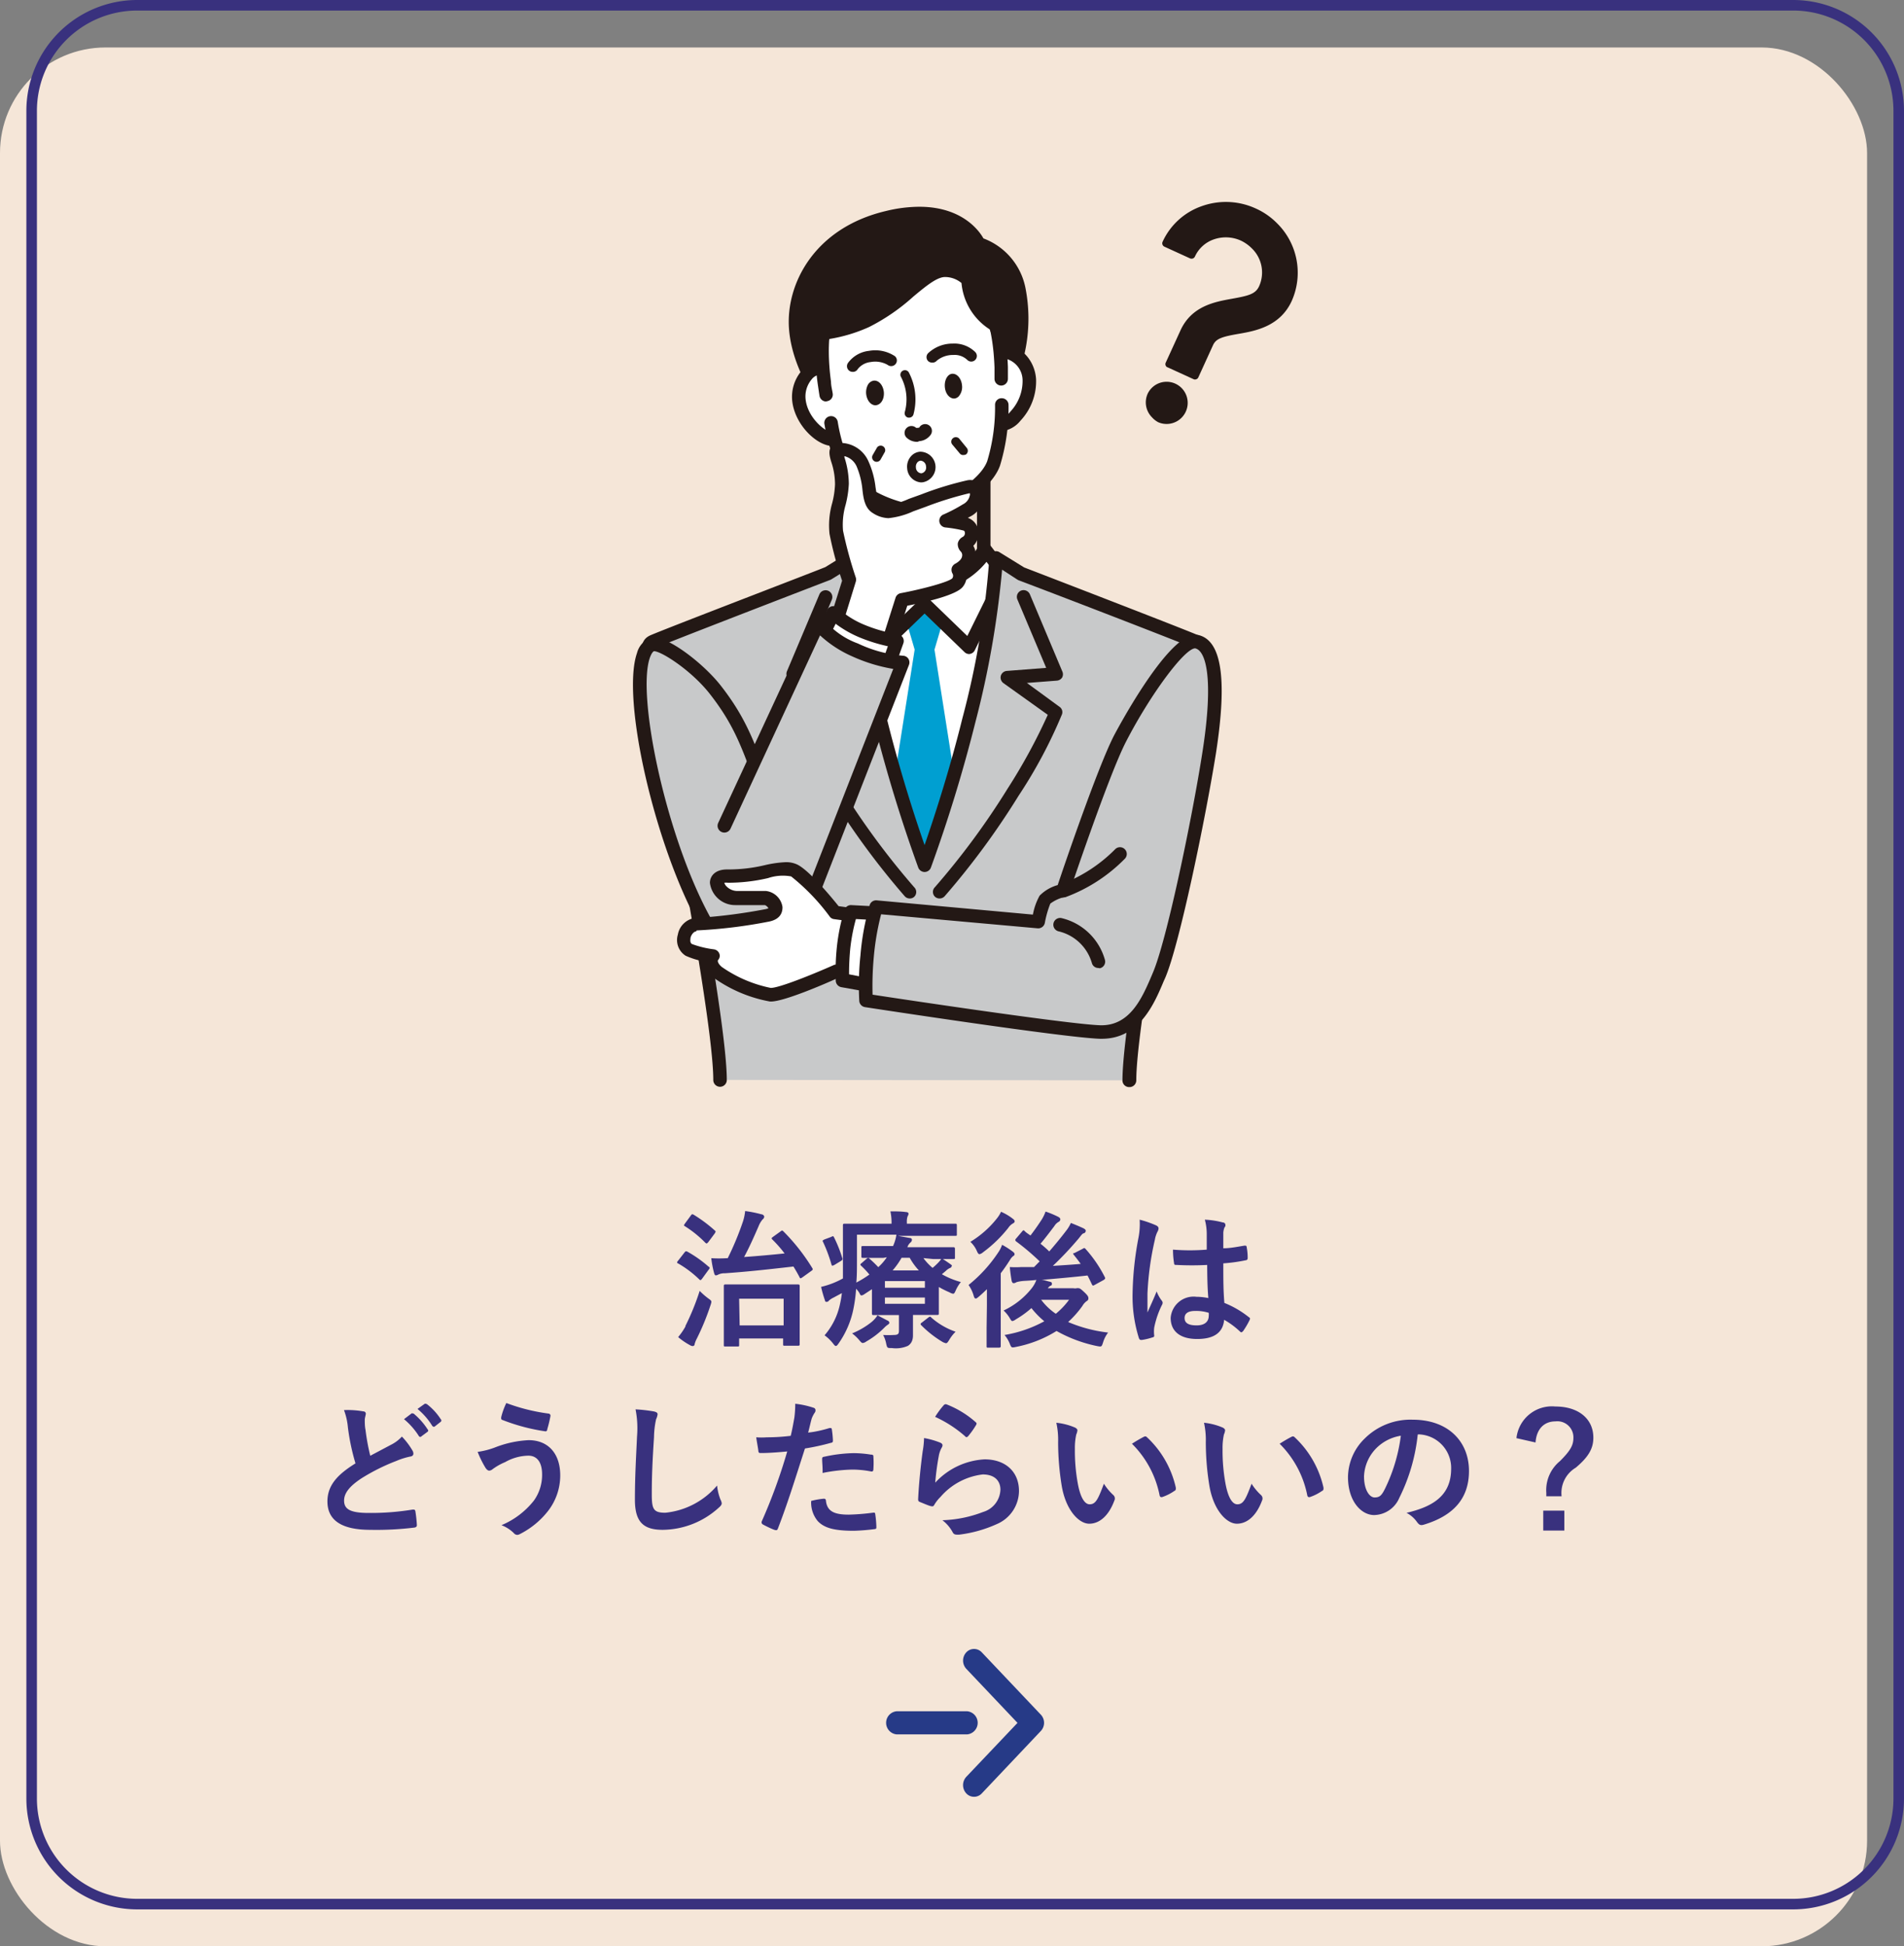 <svg xmlns="http://www.w3.org/2000/svg" viewBox="0 0 180.5 184.5"><rect x="0" y="0" width="180.5" height="184.5" fill="#808080" stroke="none"/><defs><style>.cls-1{fill:#f5e6d8;}.cls-2{fill:#39317e;}.cls-3{fill:#263a87;fill-rule:evenodd;}.cls-4{fill:#fff;}.cls-5{fill:#009fd1;}.cls-6{fill:#231815;}.cls-7{fill:#c8c9ca;}</style></defs><g id="レイヤー_2" data-name="レイヤー 2"><g id="レイヤー_1-2" data-name="レイヤー 1"><rect class="cls-1" y="4.5" width="177" height="180" rx="10"/><path class="cls-2" d="M170,181H13A10.51,10.51,0,0,1,2.5,170.5V10.5A10.51,10.51,0,0,1,13,0H170a10.51,10.51,0,0,1,10.5,10.5v160A10.51,10.51,0,0,1,170,181ZM13,1a9.51,9.51,0,0,0-9.5,9.5v160A9.51,9.51,0,0,0,13,180H170a9.51,9.51,0,0,0,9.5-9.5V10.5A9.51,9.51,0,0,0,170,1Z"/><path class="cls-2" d="M64.89,118.73c.11-.14.16-.14.29-.07a11.41,11.41,0,0,1,2,1.42c.06,0,.09.08.09.11s0,.08-.09.17l-.61.84c-.13.17-.17.19-.28.08a10.09,10.09,0,0,0-2-1.51c-.06,0-.1-.07-.1-.11a.38.38,0,0,1,.1-.16Zm.07,7a23.25,23.25,0,0,0,1.37-3.36,6.81,6.81,0,0,0,.81.71c.21.15.3.21.3.34a1.88,1.88,0,0,1-.09.33,23.33,23.33,0,0,1-1.29,3.14,2.38,2.38,0,0,0-.21.53c0,.11-.08.18-.18.18a.48.48,0,0,1-.25-.08,6.31,6.31,0,0,1-1.13-.77A6.39,6.39,0,0,0,65,125.71Zm.52-10.49c.11-.16.15-.16.28-.09a13.6,13.6,0,0,1,2,1.49c.11.09.1.11,0,.28l-.61.82c-.14.16-.16.17-.28.07a10.53,10.53,0,0,0-1.94-1.57c-.13-.08-.1-.09,0-.25ZM74,116.73c.14-.11.15-.11.27,0A18.86,18.86,0,0,1,77,120.2c.07.13.08.16-.09.28l-.82.59c-.09.06-.14.1-.19.1s-.06,0-.11-.11c-.18-.35-.38-.69-.57-1-2.21.25-4.2.48-6.51.64a1.34,1.34,0,0,0-.61.12.52.52,0,0,1-.24.08c-.08,0-.12-.08-.16-.21a9.49,9.49,0,0,1-.27-1.42,11.93,11.93,0,0,0,1.47,0h.09a28.1,28.1,0,0,0,1.44-3.47,4.71,4.71,0,0,0,.21-1,11.62,11.62,0,0,1,1.54.31c.14,0,.27.13.27.23a.37.37,0,0,1-.16.26,2.31,2.31,0,0,0-.38.65c-.47,1.08-.88,2-1.37,2.91,1.36-.1,2.62-.21,3.84-.34a12.11,12.11,0,0,0-1.17-1.33c-.09-.11-.09-.12.08-.25Zm-5.23,10.91c-.14,0-.15,0-.15-.15s0-.47,0-2.55v-1.26c0-1.28,0-1.68,0-1.77s0-.15.15-.15.55,0,1.83,0h3.26c1.27,0,1.71,0,1.79,0s.16,0,.16.15,0,.49,0,1.54v1.43c0,2.06,0,2.45,0,2.54s0,.15-.16.15H74.41c-.15,0-.17,0-.17-.15v-.54H70.07v.61c0,.14,0,.15-.15.15Zm1.35-2h4.17v-2.53H70.07Z"/><path class="cls-2" d="M87.54,119.26a5.09,5.09,0,0,0,.87.93,6.65,6.65,0,0,0,.53-.49,2.35,2.35,0,0,0,.33-.42c.23.14.58.38.82.55s.13.13.13.19a.2.2,0,0,1-.14.17,1.32,1.32,0,0,0-.42.29l-.37.31a7.6,7.6,0,0,0,1.8.74,3.51,3.51,0,0,0-.47.76c-.11.25-.16.35-.26.35a.86.86,0,0,1-.34-.13A8.75,8.75,0,0,1,89,122v1.36c0,.71,0,1,0,1.13s0,.16-.17.16-.67,0-1.84,0h-.44v.6c0,.52,0,.88,0,1.33s-.14.78-.48,1a2.84,2.84,0,0,1-1.52.21c-.44,0-.44,0-.54-.42a2.75,2.75,0,0,0-.29-.82,9.37,9.37,0,0,0,1,0c.42,0,.5-.11.5-.41v-1.48h-.57c-1.15,0-1.75,0-1.84,0s-.15,0-.15-.16,0-.49,0-1.29v-1l-.73.48a.63.63,0,0,1-.24.11c-.07,0-.11,0-.2-.19s-.24-.33-.33-.45a14.28,14.28,0,0,1-.26,1.94,8.63,8.63,0,0,1-1.4,3.25c-.11.16-.18.24-.26.24s-.14-.07-.27-.24a4.08,4.08,0,0,0-.8-.77,6.58,6.58,0,0,0,1.47-3,9.45,9.45,0,0,0,.17-1l-.8.43a1.83,1.83,0,0,0-.43.28.25.25,0,0,1-.21.12c-.08,0-.14,0-.17-.16a11.55,11.55,0,0,1-.36-1.26,8,8,0,0,0,2.07-.8c0-.54,0-1.15,0-1.85,0-2.14,0-3.09,0-3.18s0-.16.15-.16.58,0,1.94,0h2.52v-.09a5.12,5.12,0,0,0-.11-1.08c.53,0,1,0,1.5.07.13,0,.22.07.22.15a.51.51,0,0,1-.09.25,1.56,1.56,0,0,0-.07.55v.15h2.69c1.36,0,1.83,0,1.91,0s.14,0,.14.16V117c0,.14,0,.15-.14.15s-.55,0-1.91,0H85.11l1.12.2c.14,0,.22.08.22.17a.34.34,0,0,1-.12.25,1,1,0,0,0-.31.46h2.42c1.37,0,1.85,0,1.93,0s.16,0,.16.16v.82c0,.13,0,.14-.16.14s-.56,0-1.93,0Zm-8.76-2c.18-.1.22-.09.27,0a12.53,12.53,0,0,1,.8,2c.05.14,0,.18-.14.28l-.61.37a.56.56,0,0,1-.19.07s-.07,0-.09-.12a14,14,0,0,0-.79-2.12c-.07-.13-.07-.14.11-.24Zm5.36,7.91c.11.07.17.14.17.22s-.07.14-.18.21a2.07,2.07,0,0,0-.31.27,8,8,0,0,1-1.7,1.3.68.68,0,0,1-.33.14c-.1,0-.17-.08-.34-.28a3.9,3.9,0,0,0-.67-.63,7.48,7.48,0,0,0,1.86-1.09,2.71,2.71,0,0,0,.55-.63C83.52,124.87,83.9,125.05,84.14,125.19Zm-.39-5.93c-1.38,0-1.85,0-1.94,0s-.15,0-.15-.14v-.82c0-.14,0-.16.15-.16s.56,0,1.94,0h.91a3.92,3.92,0,0,0,.32-1.08H81.24v2.4c0,.8,0,1.51-.06,2.14a9.89,9.89,0,0,0,1.24-.76,8.61,8.61,0,0,0-.79-.84c-.11-.11-.07-.15.06-.25l.47-.41a.33.33,0,0,1,.14-.07.16.16,0,0,1,.13.07,10.39,10.39,0,0,1,.83.8,4.75,4.75,0,0,0,.81-.94Zm.14,2.2v.63h3.79v-.63ZM87.68,123H83.89v.59h3.79Zm-.57-2.57a6,6,0,0,1-.87-1.2h-.77a7.23,7.23,0,0,1-.85,1.2ZM88,124.9c.15-.1.18-.13.29,0a6.84,6.84,0,0,0,2.3,1.34,3.81,3.81,0,0,0-.6.77c-.14.23-.21.32-.31.32a1.07,1.07,0,0,1-.34-.13,10.13,10.13,0,0,1-2-1.57c-.1-.1-.09-.17.07-.27Z"/><path class="cls-2" d="M93.56,123.76c0-.43,0-1,0-1.55-.26.25-.51.49-.76.7s-.25.18-.32.18-.13-.09-.18-.28a3.4,3.4,0,0,0-.48-1,13.58,13.58,0,0,0,2.83-3.11A3,3,0,0,0,95,118a8,8,0,0,1,1,.64c.13.1.18.16.18.25a.17.17,0,0,1-.1.16,1.09,1.09,0,0,0-.3.33c-.28.45-.59.9-.91,1.32v5.17c0,1.12,0,1.65,0,1.72s0,.16-.15.16H93.67c-.13,0-.14,0-.14-.16s0-.6,0-1.72ZM96,115.52c.12.09.19.16.19.26s-.08.15-.22.23a1.32,1.32,0,0,0-.38.38,12.49,12.49,0,0,1-2.41,2.33.7.7,0,0,1-.32.17c-.1,0-.17-.1-.27-.34a2.58,2.58,0,0,0-.6-.83,9.39,9.39,0,0,0,2.51-2.21,3,3,0,0,0,.4-.64A5.06,5.06,0,0,1,96,115.52Zm6.64,2.86c.15-.1.18-.08.26,0a12.26,12.26,0,0,1,1.84,2.69c.07.14,0,.18-.1.26l-.84.46c-.17.1-.2.1-.27,0-.14-.3-.28-.59-.43-.88-1.4.16-3,.3-4.39.42.3,0,.54.11.77.16s.24.1.24.2,0,.15-.17.21a.89.89,0,0,0-.22.22h2.44a.71.71,0,0,0,.29,0,.46.46,0,0,1,.2,0c.11,0,.21.07.56.4s.36.44.36.56a.27.27,0,0,1-.15.25,1.44,1.44,0,0,0-.42.47,9.45,9.45,0,0,1-1.35,1.52,13.58,13.58,0,0,0,3.79,1,2.87,2.87,0,0,0-.48.94c-.14.42-.14.42-.57.34a13.24,13.24,0,0,1-3.84-1.43,11.34,11.34,0,0,1-3.84,1.51c-.42.09-.44.09-.6-.32a3,3,0,0,0-.49-.81A11.92,11.92,0,0,0,99,125.25,8.15,8.15,0,0,1,97.78,124a9.13,9.13,0,0,1-1.48,1.07.82.82,0,0,1-.32.16c-.1,0-.15-.1-.28-.32a3.08,3.08,0,0,0-.56-.68,7.39,7.39,0,0,0,2.66-2.1,2.91,2.91,0,0,0,.45-.8c-.4.05-.78.07-1.12.09a3.5,3.5,0,0,0-.76.12.61.61,0,0,1-.26.1c-.13,0-.18-.11-.21-.25-.07-.41-.13-.84-.17-1.28a8.32,8.32,0,0,0,1.11,0l1.19,0,.53-.54a22.59,22.59,0,0,0-2.23-1.89.19.19,0,0,1-.08-.13s0-.08.1-.17l.56-.66c.11-.13.14-.12.25,0s.35.27.53.4c.32-.42.67-.9,1.07-1.52a4,4,0,0,0,.36-.75,9.13,9.13,0,0,1,1.22.51c.12.07.18.14.18.24a.29.29,0,0,1-.17.23,1.11,1.11,0,0,0-.4.4c-.44.58-.86,1.14-1.31,1.67a10.05,10.05,0,0,1,.83.73c.57-.66,1.09-1.29,1.57-1.92a3.54,3.54,0,0,0,.48-.78c.46.18.88.36,1.2.51.15.09.21.14.21.24a.26.26,0,0,1-.18.23c-.13,0-.24.18-.49.49A31.79,31.79,0,0,1,99.81,120c.89-.06,1.78-.11,2.64-.19-.19-.27-.4-.54-.61-.8s-.07-.17.08-.26Zm-3.94,4.83a5.86,5.86,0,0,0,1.39,1.33,7.24,7.24,0,0,0,1.26-1.33Z"/><path class="cls-2" d="M109.62,116.17c.15.08.21.17.21.28a.66.66,0,0,1-.1.31,2.71,2.71,0,0,0-.25.77,27.88,27.88,0,0,0-.7,5.1c0,.56,0,1.2,0,1.79.28-.64.57-1.25.87-2a3.39,3.39,0,0,0,.49.88.34.34,0,0,1,.08.2.49.49,0,0,1-.08.23,8.56,8.56,0,0,0-.72,2.12,3.1,3.1,0,0,0,0,.75c0,.09,0,.14-.17.18a5.86,5.86,0,0,1-1,.24c-.15,0-.21,0-.28-.17a13.13,13.13,0,0,1-.6-4.27,30.46,30.46,0,0,1,.57-5.31,6.85,6.85,0,0,0,.1-1.65A9.94,9.94,0,0,1,109.62,116.17Zm4.82,3.74a27.84,27.84,0,0,1-2.89,0c-.18,0-.24,0-.25-.18a8,8,0,0,1-.1-1.27,20.1,20.1,0,0,0,3.2,0c0-.5,0-1,0-1.47a5.31,5.31,0,0,0-.18-1.37,7.81,7.81,0,0,1,1.69.26c.16,0,.26.11.26.24s0,.11-.09.24a1.61,1.61,0,0,0-.11.49c0,.48,0,.84,0,1.48.66,0,1.39-.15,2-.25.17,0,.2,0,.22.17a5.21,5.21,0,0,1,.09,1c0,.13-.06.2-.15.21a15.85,15.85,0,0,1-2.16.3c0,1.57,0,2.55.1,3.75a9.2,9.2,0,0,1,2.32,1.35c.13.08.14.12.07.28a7.86,7.86,0,0,1-.64,1.08c-.05,0-.09.08-.13.08a.24.24,0,0,1-.13-.07,7.69,7.69,0,0,0-1.51-1.12c-.11,1.18-.91,1.82-2.56,1.82s-2.51-.76-2.51-2a2.18,2.18,0,0,1,2.45-2,5.74,5.74,0,0,1,1.12.12C114.46,122,114.45,121,114.44,119.91Zm-1.14,4.36c-.66,0-1,.23-1,.67s.31.7,1.14.7,1.15-.41,1.15-.91a1.37,1.37,0,0,0,0-.28A3.92,3.92,0,0,0,113.3,124.27Z"/><path class="cls-2" d="M34.43,133.79c.16,0,.25.11.25.22s-.1.4-.1.59,0,.62.07.94A21,21,0,0,0,35.1,138l2-1.06a3.5,3.5,0,0,0,1-.76,6.94,6.94,0,0,1,1,1.32.58.58,0,0,1,.09.29c0,.14-.08.25-.28.28a6.86,6.86,0,0,0-1.34.42,19,19,0,0,0-3.29,1.64c-1.22.8-1.66,1.46-1.66,2.12,0,.81.58,1.17,2.33,1.17a24.39,24.39,0,0,0,4.17-.32c.16,0,.23,0,.26.17a12.94,12.94,0,0,1,.14,1.3c0,.15-.09.22-.26.24a29.53,29.53,0,0,1-4.17.21c-2.65,0-4.05-.87-4.05-2.69,0-1.56,1-2.58,2.66-3.61a20.84,20.84,0,0,1-.72-3.42,6.18,6.18,0,0,0-.37-1.63A8.54,8.54,0,0,1,34.43,133.79ZM39,134c.07-.06.12,0,.21,0a6.44,6.44,0,0,1,1.33,1.5.14.14,0,0,1,0,.22l-.58.43a.15.15,0,0,1-.24,0,6.78,6.78,0,0,0-1.42-1.62Zm1.24-.91c.09-.06.13,0,.21,0a5.62,5.62,0,0,1,1.33,1.44.16.16,0,0,1,0,.25l-.56.44c-.11.08-.18,0-.24-.05a6.44,6.44,0,0,0-1.4-1.61Z"/><path class="cls-2" d="M46.9,137.22a10.11,10.11,0,0,1,3.21-.7c1.87,0,3,1.28,3,3.34a5.49,5.49,0,0,1-1.13,3.34,7.91,7.91,0,0,1-2.71,2.23.59.59,0,0,1-.23.07.45.45,0,0,1-.34-.18,3.4,3.4,0,0,0-1.16-.74,7.7,7.7,0,0,0,3.08-2.34,4.17,4.17,0,0,0,.77-2.48c0-1.16-.49-1.77-1.3-1.77a4.6,4.6,0,0,0-2.2.61,5.65,5.65,0,0,0-1.19.67.57.57,0,0,1-.31.14c-.18,0-.31-.18-.39-.31a9.61,9.61,0,0,1-.72-1.47A7.43,7.43,0,0,0,46.9,137.22ZM52,134a.2.2,0,0,1,.18.25,11.82,11.82,0,0,1-.3,1.24c0,.14-.09.21-.2.19a18.29,18.29,0,0,1-4.06-1.08c-.07,0-.14-.1-.1-.28A6.5,6.5,0,0,1,48,133,18,18,0,0,0,52,134Z"/><path class="cls-2" d="M62,133.8c.24.06.34.13.34.27a1.53,1.53,0,0,1-.14.46,8.29,8.29,0,0,0-.2,1.71c-.14,2.16-.21,3.59-.21,5.42,0,1.42.17,1.74,1.29,1.74a7.39,7.39,0,0,0,4.9-2.58,5,5,0,0,0,.32,1.33,1.06,1.06,0,0,1,.12.34c0,.13-.06.24-.28.43a8,8,0,0,1-5.31,2.1c-1.8,0-2.64-.71-2.64-2.85,0-2.36.13-4.37.2-6a9.28,9.28,0,0,0-.14-2.57A14.93,14.93,0,0,1,62,133.8Z"/><path class="cls-2" d="M78.64,135.37c.15,0,.21,0,.22.14a9.08,9.08,0,0,1,.1,1c0,.18,0,.23-.21.27a21.75,21.75,0,0,1-2.44.53c-1,3.11-1.66,5.25-2.56,7.58-.07.19-.15.18-.31.14s-.82-.35-1.12-.52a.23.23,0,0,1-.11-.28,52.16,52.16,0,0,0,2.42-6.64c-.81.08-1.79.15-2.45.15-.21,0-.27,0-.29-.22s-.13-.77-.2-1.27a6.84,6.84,0,0,0,1,0,18.64,18.64,0,0,0,2.27-.14c.14-.56.25-1.18.35-1.75a10.76,10.76,0,0,0,.08-1.29,8.3,8.3,0,0,1,1.77.39.23.23,0,0,1,.15.22.35.35,0,0,1-.07.23,2.7,2.7,0,0,0-.29.56c-.14.5-.24,1-.34,1.33C77.2,135.75,78,135.57,78.64,135.37Zm-.55,6.7c.14,0,.2.05.21.2.11,1,.8,1.31,2.15,1.31a21.09,21.09,0,0,0,2.35-.19c.11,0,.15,0,.17.12a9.88,9.88,0,0,1,.11,1.22c0,.17,0,.21-.23.23a19,19,0,0,1-1.9.15c-1.83,0-2.79-.25-3.42-.91a2.74,2.74,0,0,1-.63-1.92A7.5,7.5,0,0,1,78.09,142.07Zm-.15-3.71c0-.2,0-.24.25-.28a14,14,0,0,1,2.73-.33,10.66,10.66,0,0,1,1.64.14c.2,0,.24.05.24.21a8.49,8.49,0,0,1,0,1.13c0,.23-.07.29-.26.25a9.25,9.25,0,0,0-1.74-.17,15.83,15.83,0,0,0-2.82.32C78,139.14,77.94,138.64,77.94,138.36Z"/><path class="cls-2" d="M89.12,136.75c.16.07.23.15.23.26a.44.44,0,0,1-.07.21A2.46,2.46,0,0,0,89,138a24.92,24.92,0,0,0-.34,2.55,6.84,6.84,0,0,1,4.68-2.21c2,0,3.26,1.19,3.26,3a3.44,3.44,0,0,1-2.11,3.14,12.2,12.2,0,0,1-3.59,1c-.31,0-.43,0-.56-.18a3.55,3.55,0,0,0-1-1.19,11.68,11.68,0,0,0,3.85-.78,2.29,2.29,0,0,0,1.65-2.12c0-.76-.47-1.44-1.68-1.44a6.25,6.25,0,0,0-4,2.13,3.57,3.57,0,0,0-.6.77c-.09.14-.14.14-.33.1s-.65-.24-1-.38c-.14-.06-.19-.09-.19-.28.08-1.63.26-3.28.43-4.53a8.13,8.13,0,0,0,.13-1.26A7.72,7.72,0,0,1,89.12,136.75Zm.35-3.55a.24.24,0,0,1,.27-.07,9.17,9.17,0,0,1,2.74,1.67c.07.06.1.1.1.15a.38.38,0,0,1-.07.17,8.1,8.1,0,0,1-.71,1c-.06.07-.11.11-.16.11s-.09,0-.16-.09a11.59,11.59,0,0,0-2.83-1.83A8.15,8.15,0,0,1,89.47,133.2Z"/><path class="cls-2" d="M101.92,135.33c.12.06.22.16.22.25a1.21,1.21,0,0,1-.11.4,5.91,5.91,0,0,0-.13,1.37,17.16,17.16,0,0,0,.26,3.19c.19,1.11.56,2.06,1.14,2.06s.8-.49,1.35-1.95a5.27,5.27,0,0,0,.9,1.08.44.44,0,0,1,.09.52c-.53,1.43-1.4,2.19-2.38,2.19s-2.24-1.29-2.62-3.66a25.89,25.89,0,0,1-.33-4.08,7.45,7.45,0,0,0-.17-1.83A6,6,0,0,1,101.92,135.33Zm6.5.88a.53.53,0,0,1,.15-.05.24.24,0,0,1,.16.08,9.3,9.3,0,0,1,2.74,4.79c0,.18,0,.24-.15.31a4.57,4.57,0,0,1-1.1.56c-.16.06-.26,0-.29-.15a9.44,9.44,0,0,0-2.62-4.89C107.84,136.52,108.19,136.33,108.42,136.21Z"/><path class="cls-2" d="M115.92,135.33c.12.06.22.16.22.25a1.21,1.21,0,0,1-.11.4,5.91,5.91,0,0,0-.13,1.37,17.16,17.16,0,0,0,.26,3.19c.19,1.11.56,2.06,1.14,2.06s.8-.49,1.35-1.95a5.27,5.27,0,0,0,.9,1.08.44.44,0,0,1,.09.52c-.53,1.43-1.4,2.19-2.38,2.19s-2.24-1.29-2.62-3.66a25.89,25.89,0,0,1-.33-4.08,7.45,7.45,0,0,0-.17-1.83A6,6,0,0,1,115.92,135.33Zm6.5.88a.53.53,0,0,1,.15-.05.24.24,0,0,1,.16.08,9.3,9.3,0,0,1,2.74,4.79c0,.18,0,.24-.15.31a4.57,4.57,0,0,1-1.1.56c-.16.06-.26,0-.29-.15a9.44,9.44,0,0,0-2.62-4.89C121.84,136.52,122.19,136.33,122.42,136.21Z"/><path class="cls-2" d="M134.4,136a17.46,17.46,0,0,1-1.75,6,2.65,2.65,0,0,1-2.38,1.62c-1.23,0-2.48-1.32-2.48-3.6a5.16,5.16,0,0,1,1.58-3.65,6.15,6.15,0,0,1,4.55-1.79c3.37,0,5.34,2.07,5.34,4.86,0,2.61-1.47,4.25-4.31,5.1-.3.08-.42,0-.61-.25a2.81,2.81,0,0,0-1-.88c2.37-.56,4.23-1.54,4.23-4.19a3.18,3.18,0,0,0-3.13-3.25Zm-4,1.36a4,4,0,0,0-1.09,2.59c0,1.29.52,2,1,2s.67-.18,1-.85a16.06,16.06,0,0,0,1.49-5A4.21,4.21,0,0,0,130.38,137.38Z"/><path class="cls-2" d="M143.76,136.33a3.38,3.38,0,0,1,3.69-3c2.18,0,3.6,1.16,3.6,2.95,0,1-.42,1.8-1.67,2.85a2.79,2.79,0,0,0-1.34,2.71h-1.45v-.33a3.55,3.55,0,0,1,1.29-3c1-1,1.28-1.5,1.28-2.22a1.52,1.52,0,0,0-1.7-1.55c-1.1,0-1.8.74-1.89,2Zm4.54,6.87v1.89h-2V143.2Z"/><path id="arrow.svg" class="cls-3" d="M98.67,164.09,93.08,170a1,1,0,0,1-1.42.06L91.6,170a1.16,1.16,0,0,1,0-1.56l4.86-5.12-4.86-5.13a1.15,1.15,0,0,1,0-1.55,1,1,0,0,1,1.42-.06l.06.06,5.59,5.9A1.13,1.13,0,0,1,98.67,164.09ZM85,163.32h6.69m0,1.09H85a1.1,1.1,0,0,1,0-2.19h6.69a1.1,1.1,0,0,1,0,2.19Z"/><path class="cls-4" d="M94.43,52.92a80.37,80.37,0,0,1-2.58,15.36A137.92,137.92,0,0,1,87.65,82a137.92,137.92,0,0,1-4.2-13.76,79.7,79.7,0,0,1-2.57-15.36"/><polygon class="cls-5" points="90.1 56.47 88.59 61.58 92.98 89.45 87.65 96.33 82.32 89.45 86.71 61.58 85.21 56.47 90.1 56.47"/><path class="cls-4" d="M87.62,55.47h0a7.45,7.45,0,0,0,5.89-3.33l1.76,2.32-3.38,6.85-4.24-4.09-4.23,4.09L80,54.46l1.76-2.32a7.46,7.46,0,0,0,5.9,3.33h-.07Z"/><path class="cls-6" d="M91.89,62a.63.63,0,0,1-.45-.18l-3.79-3.66-3.79,3.66a.62.62,0,0,1-.55.17.65.65,0,0,1-.47-.35l-3.38-6.85a.63.63,0,0,1,.06-.67l1.76-2.31a.63.63,0,0,1,1,.05,6.2,6.2,0,0,0,10.64,0,.61.61,0,0,1,.51-.3.64.64,0,0,1,.54.25l1.76,2.31a.65.65,0,0,1,.07.67l-3.39,6.85a.63.63,0,0,1-.46.35Zm-4.24-5.37a.66.66,0,0,1,.45.18l3.6,3.48,2.82-5.71-1-1.32a7.86,7.86,0,0,1-5.81,2.9h-.12a7.84,7.84,0,0,1-5.8-2.9l-1,1.32,2.82,5.71,3.61-3.48A.62.62,0,0,1,87.65,56.58Z"/><path class="cls-7" d="M107.05,102.41c0-6.22,5.22-32.41,6-37.28.34-2.07,1.32-3.82.38-4.27s-16.65-6.49-16.65-6.49l-2.35-1.45a80.37,80.37,0,0,1-2.58,15.36A137.92,137.92,0,0,1,87.65,82a137.92,137.92,0,0,1-4.2-13.76,79.7,79.7,0,0,1-2.57-15.36l-2.35,1.45s-15.72,6.05-16.66,6.49,0,2.2.38,4.27c.79,4.87,6,31.06,6,37.28"/><path class="cls-6" d="M107.05,103.05a.63.63,0,0,1-.64-.64c0-4.79,3-21.06,4.82-30.78.56-3,1-5.44,1.19-6.6.12-.7.3-1.35.45-1.92a4.45,4.45,0,0,0,.29-1.67C112.43,61.1,102,57.06,96.55,55l-.11-.06L95,54a88.64,88.64,0,0,1-2.52,14.41,140.13,140.13,0,0,1-4.23,13.83.64.64,0,0,1-.6.42h0a.65.65,0,0,1-.6-.42,141.78,141.78,0,0,1-4.22-13.83A90.31,90.31,0,0,1,80.3,54l-1.44.89-.1.06c-5.43,2.09-15.89,6.13-16.61,6.47a4.39,4.39,0,0,0,.28,1.67A16.53,16.53,0,0,1,62.88,65c.19,1.16.63,3.56,1.2,6.6,1.8,9.72,4.82,26,4.82,30.78a.64.64,0,0,1-1.28,0c0-4.67-3-20.87-4.8-30.55-.57-3-1-5.45-1.2-6.62a17,17,0,0,0-.42-1.8c-.36-1.29-.73-2.62.4-3.16.93-.44,15.45-6,16.64-6.49l2.3-1.42a.64.64,0,0,1,.64,0,.66.66,0,0,1,.34.55,80,80,0,0,0,2.55,15.22c1.28,5.16,2.77,9.68,3.58,12,.81-2.34,2.31-6.87,3.58-12A81.69,81.69,0,0,0,93.79,52.9a.63.63,0,0,1,1-.53l2.3,1.42c1.19.46,15.71,6.05,16.64,6.49,1.13.54.76,1.87.41,3.16a17,17,0,0,0-.42,1.8c-.19,1.17-.64,3.58-1.2,6.62-1.8,9.68-4.8,25.88-4.8,30.55A.64.64,0,0,1,107.05,103.05Z"/><path class="cls-6" d="M87.68,56.11c-3.94,0-6-3.49-6.12-3.64a.63.63,0,0,1-.09-.33V43.25a.64.64,0,0,1,1.28,0V52a5.68,5.68,0,0,0,9.87,0V43.25a.64.64,0,0,1,1.28,0v8.89a.63.63,0,0,1-.09.33C93.72,52.62,91.63,56.11,87.68,56.11Z"/><path class="cls-6" d="M85.73,50.32c3.31.67,6.07-1.47,7.66-3.14V43.25H82.11v4.86A6.4,6.4,0,0,0,85.73,50.32Z"/><path class="cls-6" d="M87,50.66h0a6.37,6.37,0,0,1-1.3-.13A6.65,6.65,0,0,1,82,48.25l0-.06V43H93.6v4.24l-.06.06C92.1,48.85,89.79,50.66,87,50.66ZM82.32,48a6.11,6.11,0,0,0,3.45,2.08,6.21,6.21,0,0,0,1.21.12c2.62,0,4.8-1.69,6.19-3.14V43.46H82.32Z"/><path class="cls-6" d="M86.24,85.17a.62.62,0,0,1-.47-.21,72.78,72.78,0,0,1-7-9.52,46.57,46.57,0,0,1-4.1-7.69.63.63,0,0,1,.23-.73L78,64.75l-2.86-.22a.65.65,0,0,1-.54-.89l3.08-7.3a.64.64,0,0,1,.83-.34.65.65,0,0,1,.35.84l-2.73,6.48,3.72.29a.63.63,0,0,1,.57.46.67.67,0,0,1-.24.7l-4.21,3a54.21,54.21,0,0,0,3.81,7,72.4,72.4,0,0,0,6.89,9.34.63.63,0,0,1,0,.9A.6.6,0,0,1,86.24,85.17Z"/><path class="cls-6" d="M89.06,85.17a.62.62,0,0,1-.43-.17.63.63,0,0,1,0-.9,71.32,71.32,0,0,0,6.89-9.34,54.21,54.21,0,0,0,3.81-7l-4.2-3a.66.66,0,0,1-.25-.7.64.64,0,0,1,.57-.46l3.73-.29-2.73-6.48a.64.64,0,0,1,.34-.84.65.65,0,0,1,.84.34l3.07,7.3a.66.66,0,0,1,0,.58.65.65,0,0,1-.5.31l-2.85.22L100.44,67a.61.61,0,0,1,.23.73,45.55,45.55,0,0,1-4.1,7.69,73.29,73.29,0,0,1-7,9.52A.64.64,0,0,1,89.06,85.17Z"/><path class="cls-6" d="M97.23,27.38a6.32,6.32,0,0,0-4-4.78c-.28-.51-1.84-3-6.08-3A13.49,13.49,0,0,0,84,20c-6.79,1.59-9.53,6.92-9.2,11.2s3.43,8,3.56,8.12a.21.21,0,0,0,.17.08h0L95.22,38a.22.22,0,0,0,.16-.09A15.08,15.08,0,0,0,97.23,27.38Z"/><path class="cls-4" d="M95.18,33.35c1-.13,2.29,1,2.4,2.65.16,2.37-2,4.71-3,4.16-.78-.45-1.17-1.93-1-3.86C93.77,34.69,94.55,33.44,95.18,33.35Z"/><path class="cls-6" d="M94.92,40.88a1.24,1.24,0,0,1-.63-.17c-1-.59-1.51-2.26-1.31-4.46.17-1.85,1.1-3.4,2.12-3.53,1.32-.18,3,1.2,3.12,3.24a5.45,5.45,0,0,1-1.48,3.92A2.66,2.66,0,0,1,94.92,40.88Zm.41-6.9h-.07a3.31,3.31,0,0,0-1,2.37c-.17,1.78.21,3,.67,3.25h0A1.66,1.66,0,0,0,95.8,39a4.22,4.22,0,0,0,1.14-3A2.13,2.13,0,0,0,95.33,34Z"/><path class="cls-4" d="M77.64,34.89c-1,0-2.08,1.41-1.9,3,.25,2.36,2.82,4.28,3.65,3.58.68-.58.81-2.11.3-4C79.26,36,78.27,34.86,77.64,34.89Z"/><path class="cls-6" d="M78.94,42.28h0c-1.49,0-3.6-2-3.84-4.3A3.81,3.81,0,0,1,76,35.14a2.35,2.35,0,0,1,1.65-.89h0c1,0,2.16,1.33,2.64,3.11.59,2.13.4,3.86-.5,4.62A1.29,1.29,0,0,1,78.94,42.28Zm-1.28-6.76a1.2,1.2,0,0,0-.73.46,2.51,2.51,0,0,0-.56,1.86c.19,1.79,1.92,3.16,2.57,3.16h0c.39-.33.55-1.58.08-3.3A3.31,3.31,0,0,0,77.66,35.52Z"/><path class="cls-4" d="M87.67,48.52c2-.17,5.76-2.4,6.51-4.55.58-1.63.92-4.07.73-9.14-.26-7-3.17-11.16-9.37-10.62s-8.35,5.11-7.38,12.09c.69,5,1.46,7.37,2.3,8.87C81.59,47.16,85.69,48.7,87.67,48.52Z"/><path class="cls-4" d="M95,35.93c0-.35,0-.72,0-1.1-.26-7-3.17-11.16-9.37-10.62s-8.35,5.11-7.38,12.09c0,.39.11.76.16,1.12"/><path class="cls-6" d="M78.32,38.06a.64.64,0,0,1-.63-.54c-.06-.37-.11-.74-.17-1.13-.59-4.33,0-7.63,1.74-9.83a8.55,8.55,0,0,1,6.23-3,8.51,8.51,0,0,1,6.65,1.86c2.1,1.86,3.25,5,3.41,9.37,0,.38,0,.75,0,1.11a.64.64,0,0,1-.63.65h0a.64.64,0,0,1-.64-.62c0-.35,0-.72,0-1.09-.14-4-1.15-6.85-3-8.46a7.31,7.31,0,0,0-5.69-1.55,7.33,7.33,0,0,0-5.34,2.51c-1.52,1.91-2,4.89-1.47,8.85,0,.39.11.76.16,1.11a.63.63,0,0,1-.53.73Z"/><path class="cls-4" d="M78.79,40.09a17.46,17.46,0,0,0,1.67,5.08c1.13,2,5.23,3.53,7.21,3.35s5.76-2.4,6.51-4.55A17.56,17.56,0,0,0,95,38.43"/><path class="cls-6" d="M87.35,49.18c-2.25,0-6.22-1.53-7.45-3.7a18.48,18.48,0,0,1-1.74-5.26A.64.64,0,1,1,79.42,40,16.56,16.56,0,0,0,81,44.85c1,1.78,4.85,3.19,6.59,3s5.3-2.22,6-4.14a17.54,17.54,0,0,0,.74-5.34.62.62,0,0,1,.65-.62.64.64,0,0,1,.63.65,18.73,18.73,0,0,1-.81,5.74c-.88,2.48-4.9,4.79-7.06,5Z"/><path class="cls-6" d="M94.29,25.73a9.1,9.1,0,0,0-7.72-3.81c-4.64,0-8.68,2.74-9.83,6.67A7.25,7.25,0,0,0,77.5,35a.21.21,0,0,0,.17.09h0a.23.23,0,0,0,.17-.15l.75-2.8A14.86,14.86,0,0,0,82.39,31a19,19,0,0,0,4.2-2.89c1.2-1,2.24-1.85,3-1.85a2.45,2.45,0,0,1,1.56.57,5.83,5.83,0,0,0,2.67,4.39l1.1,2.56a.22.22,0,0,0,.19.12.21.21,0,0,0,.2-.1S97.31,30.13,94.29,25.73Z"/><path class="cls-6" d="M80.83,35.25a.53.53,0,0,1-.3-.09.54.54,0,0,1-.15-.74,2.84,2.84,0,0,1,2-1.16,3.37,3.37,0,0,1,2.45.5.53.53,0,0,1,.07.75.54.54,0,0,1-.75.08,2.38,2.38,0,0,0-1.61-.27,1.78,1.78,0,0,0-1.24.69A.51.51,0,0,1,80.83,35.25Z"/><path class="cls-6" d="M86.19,39.59h-.1a.43.43,0,0,1-.32-.51,4.57,4.57,0,0,0-.34-3.32.43.43,0,1,1,.76-.39,5.49,5.49,0,0,1,.41,3.9A.42.42,0,0,1,86.19,39.59Z"/><path class="cls-6" d="M91.2,36.53c-.06-.63-.44-1.1-.89-1.1h0c-.47,0-.79.59-.74,1.24s.44,1.11.89,1.11h0a.65.65,0,0,0,.47-.26A1.36,1.36,0,0,0,91.2,36.53Z"/><path class="cls-6" d="M88.34,34.37a.52.52,0,0,1-.35-.14.53.53,0,0,1,0-.75,3.38,3.38,0,0,1,2.32-.91,2.83,2.83,0,0,1,2.14.8.53.53,0,0,1,0,.75.53.53,0,0,1-.75,0,1.74,1.74,0,0,0-1.34-.47,2.39,2.39,0,0,0-1.55.54A.53.53,0,0,1,88.34,34.37Z"/><path class="cls-6" d="M87,41.88a1.42,1.42,0,0,1-1.09-.43.64.64,0,0,1,.06-.9.65.65,0,0,1,.87,0,.27.27,0,0,0,.18,0c.09,0,.14,0,.15-.06a.64.64,0,0,1,1.07.71,1.47,1.47,0,0,1-1.1.62Z"/><path class="cls-6" d="M91.36,43.13A.39.39,0,0,1,91,43l-.72-.86a.42.42,0,0,1,.06-.6.43.43,0,0,1,.6.05l.71.87a.43.43,0,0,1-.05.6A.41.41,0,0,1,91.36,43.13Z"/><path class="cls-6" d="M83.1,43.78a.42.42,0,0,1-.21-.06.43.43,0,0,1-.16-.58l.42-.73a.43.43,0,0,1,.74.42l-.41.73A.44.44,0,0,1,83.1,43.78Z"/><path class="cls-6" d="M83.79,37.18c-.06-.63-.44-1.1-.89-1.1h-.05a.77.77,0,0,0-.59.43,1.55,1.55,0,0,0-.15.81c.06.63.44,1.1.89,1.1h0C83.52,38.38,83.84,37.83,83.79,37.18Z"/><path class="cls-4" d="M88.21,44.19a.93.93,0,1,1-1-.95A1,1,0,0,1,88.21,44.19Z"/><path class="cls-6" d="M87.31,45.73A1.42,1.42,0,0,1,86,44.39a1.48,1.48,0,0,1,.33-1.1,1.27,1.27,0,0,1,.89-.47,1.46,1.46,0,0,1,.25,2.9Zm0-2.06a.45.45,0,0,0-.34.16.63.63,0,0,0-.14.48.56.56,0,0,0,.51.56h0a.55.55,0,0,0,.45-.64A.57.57,0,0,0,87.28,43.67Z"/><path class="cls-7" d="M61.76,61.13C58.84,62.3,62,78.91,67,87.59c3.2,5.65,8,1.92,9.71-1.92.66-1.5-1.64-3.8-3.52-9-2-5.54-2.67-7.89-5.34-11.3C66,63.08,62.64,60.78,61.76,61.13Z"/><path class="cls-6" d="M70.9,91.12h0c-1.23,0-3-.56-4.51-3.22-4.27-7.55-7.53-21.64-6-26a2.11,2.11,0,0,1,1.14-1.38,1.14,1.14,0,0,1,.46-.09c1.49,0,4.73,2.51,6.33,4.55,2.4,3.07,3.22,5.37,4.73,9.55l.7,1.93a39.1,39.1,0,0,0,2.36,5.16c1,1.9,1.65,3.15,1.14,4.29C76.13,88.43,73.67,91.12,70.9,91.12ZM62,61.73c-.13.05-.27.28-.39.61C60.32,66,63.22,79.7,67.51,87.27c1,1.7,2.1,2.57,3.39,2.57,2.1,0,4.19-2.23,5.17-4.43.26-.57-.32-1.66-1.11-3.17a42,42,0,0,1-2.42-5.32c-.26-.69-.49-1.33-.71-1.93-1.5-4.19-2.26-6.29-4.53-9.2C65.57,63.57,62.7,61.73,62,61.73Z"/><path class="cls-4" d="M78.85,60.33l1.65-5.28a39.77,39.77,0,0,1-1.23-4.53c-.25-1.57.52-3.1.53-4.59,0-2-.9-3.09-.37-3.26A2.16,2.16,0,0,1,81.74,44c.82,1.71.4,3.58,1.32,4.13,1.21.71,1.45.42,4.44-.64a30.57,30.57,0,0,1,4.27-1.32c1-.18,1.23,1.43-.18,2.24a15.44,15.44,0,0,1-1.92,1,12.22,12.22,0,0,1,1.85.24,1,1,0,0,1,.07,1.78c-.51.31.45.4.25,1.42a1.85,1.85,0,0,1-1,1.14,1.13,1.13,0,0,1-.07,1.21c-.57.75-5.27,1.64-5.27,1.64L83.7,62.52Z"/><path class="cls-6" d="M83.7,63.16a.58.58,0,0,1-.26-.06l-4.86-2.19a.65.65,0,0,1-.35-.77l1.6-5.09a34.63,34.63,0,0,1-1.19-4.43,7.66,7.66,0,0,1,.25-2.92,8.36,8.36,0,0,0,.27-1.78,6.71,6.71,0,0,0-.36-2.15c-.16-.54-.43-1.45.45-1.71a2,2,0,0,1,.51-.07,2.91,2.91,0,0,1,2.56,1.72A8.21,8.21,0,0,1,83,46.18c.1.64.18,1.24.42,1.38a1.53,1.53,0,0,0,.82.31,7.39,7.39,0,0,0,1.92-.58l1.17-.42a31.24,31.24,0,0,1,4.37-1.34,1.27,1.27,0,0,1,1.51,1A2.29,2.29,0,0,1,91.91,49l-.16.09a1.5,1.5,0,0,1,1,1.26,1.68,1.68,0,0,1-.48,1.39,1.77,1.77,0,0,1,.2,1.27,2.17,2.17,0,0,1-.86,1.29,1.63,1.63,0,0,1-.33,1.32c-.58.77-3.4,1.44-5.27,1.8l-1.7,5.33a.62.62,0,0,1-.35.39A.58.58,0,0,1,83.7,63.16ZM79.63,60l3.68,1.66,1.59-5a.63.63,0,0,1,.49-.43c2.07-.39,4.53-1.05,4.89-1.41a.43.43,0,0,0,0-.48.72.72,0,0,1-.05-.52.69.69,0,0,1,.34-.39c.14-.07.57-.34.63-.67a.5.5,0,0,0-.14-.5,1,1,0,0,1-.26-.76.9.9,0,0,1,.46-.6.39.39,0,0,0,.21-.4s0-.18-.14-.21A12.68,12.68,0,0,0,89.63,50a.64.64,0,0,1-.16-1.24,14.74,14.74,0,0,0,1.81-.95,1.2,1.2,0,0,0,.65-.81.34.34,0,0,0,0-.25,32.39,32.39,0,0,0-4.19,1.3l-1.16.42a7.47,7.47,0,0,1-2.36.65,2.88,2.88,0,0,1-1.47-.48c-.76-.46-.9-1.36-1-2.31a7.47,7.47,0,0,0-.53-2.09,1.72,1.72,0,0,0-1.17-1l0,.1a8.36,8.36,0,0,1,.42,2.53,9.85,9.85,0,0,1-.31,2,6.69,6.69,0,0,0-.24,2.44,39.08,39.08,0,0,0,1.21,4.44.65.65,0,0,1,0,.39Z"/><path class="cls-4" d="M77,62.1l2-4a9.07,9.07,0,0,0,2.73,1.72,14.84,14.84,0,0,0,3.27.92L83.55,65Z"/><path class="cls-6" d="M83.55,65.59a.58.58,0,0,1-.26-.06l-6.52-2.85a.61.61,0,0,1-.35-.37.62.62,0,0,1,0-.5l2-4a.64.64,0,0,1,.47-.34.65.65,0,0,1,.55.18A8.56,8.56,0,0,0,82,59.25a14.41,14.41,0,0,0,3.12.88.64.64,0,0,1,.52.85l-1.5,4.18a.64.64,0,0,1-.35.37A.57.57,0,0,1,83.55,65.59ZM77.9,61.78l5.27,2.3,1-2.82a15.68,15.68,0,0,1-2.67-.83,10.47,10.47,0,0,1-2.28-1.3Z"/><path class="cls-7" d="M68.67,78.29l8.9-19.22a7.86,7.86,0,0,0,3.5,2.52,12.78,12.78,0,0,0,4.51,1.22L76.66,85.67"/><path class="cls-6" d="M76.66,86.31a.59.59,0,0,1-.23,0,.64.64,0,0,1-.37-.83l8.62-22.07a15.53,15.53,0,0,1-3.87-1.18,11,11,0,0,1-3.07-2L69.25,78.56A.64.64,0,1,1,68.09,78L77,58.8a.66.66,0,0,1,.54-.37.69.69,0,0,1,.59.31A7.41,7.41,0,0,0,81.33,61a12.39,12.39,0,0,0,4.26,1.16.64.64,0,0,1,.52.28.65.65,0,0,1,.06.59L77.25,85.9A.64.64,0,0,1,76.66,86.31Z"/><path class="cls-4" d="M85,87.27l-5.83-.79s-2.67-3.4-3.86-4S72,83.11,69,83c-1.91-.05-.9,2,.76,2.1,1.44,0,2.12,0,2.77,0s1.69,1.35.16,1.64a47.17,47.17,0,0,1-6.65.82c-1-.09-1.83,1.79-.78,2.39a9.91,9.91,0,0,0,2.28.58s-.52.68.43,1.51a12.62,12.62,0,0,0,5,2.16c1.17.07,6.3-2.22,6.3-2.22l5.06,1.44Z"/><path class="cls-6" d="M73.08,94.94H73a13.21,13.21,0,0,1-5.42-2.31,2,2,0,0,1-.79-1.48A7.67,7.67,0,0,1,65,90.6a1.76,1.76,0,0,1-.74-2A1.93,1.93,0,0,1,66.12,87h.2a52.49,52.49,0,0,0,6.27-.82,1.68,1.68,0,0,0,.26-.08.72.72,0,0,0-.33-.3h-.8c-.49,0-1.08,0-2,0a2.41,2.41,0,0,1-2.42-2.11c0-.59.44-1.27,1.62-1.27H69A15,15,0,0,0,72.56,82a10.74,10.74,0,0,1,1.92-.27,2.47,2.47,0,0,1,1.09.22c1.15.55,3.28,3.14,3.93,3.95l5.56.75a.65.65,0,0,1,.56.7L85,93.57a.61.61,0,0,1-.28.46.62.62,0,0,1-.53.09l-4.85-1.37C78.18,93.28,74.33,94.94,73.08,94.94ZM66,88.29c-.19,0-.45.26-.54.61,0,.13-.09.45.14.59a9.25,9.25,0,0,0,2.06.5.65.65,0,0,1,.53.4.58.58,0,0,1-.12.62c-.06.1,0,.34.34.64a12.38,12.38,0,0,0,4.66,2h0c.83,0,4.11-1.34,6-2.18a.66.66,0,0,1,.44,0l4.33,1.23.45-4.86-5.21-.71a.59.59,0,0,1-.42-.24A19.94,19.94,0,0,0,75,83.08a4.39,4.39,0,0,0-2.19.16,16.63,16.63,0,0,1-3.81.44H69a1.18,1.18,0,0,0-.33,0,.68.68,0,0,0,.17.31,1.45,1.45,0,0,0,1,.47c.86,0,1.45,0,1.92,0l.85,0a1.79,1.79,0,0,1,1.57,1.52c0,.27,0,1.14-1.32,1.39a47.19,47.19,0,0,1-6.82.83Z"/><path class="cls-4" d="M84.26,93.72l-4.39-.78A21.44,21.44,0,0,1,80,89.78a17.45,17.45,0,0,1,.69-3.35l4.43.22Z"/><path class="cls-6" d="M84.26,94.36h-.12l-4.38-.78a.65.65,0,0,1-.53-.59,22.77,22.77,0,0,1,.11-3.26,18.44,18.44,0,0,1,.72-3.49.64.64,0,0,1,.64-.44l4.43.23a.62.62,0,0,1,.46.22.63.63,0,0,1,.15.49l-.85,7.07a.62.62,0,0,1-.63.56Zm-3.77-2L83.7,93l.68-5.71-3.24-.17a17.65,17.65,0,0,0-.53,2.75C80.5,91,80.49,91.87,80.49,92.4Z"/><path class="cls-7" d="M106.17,70.06c1.89-3.67,5.69-9.53,7.26-9.2,2.31.5,1.88,6.19,1.2,10.51-1,6.19-3.43,18.06-4.76,21.12-.92,2.14-2.17,5.44-5.58,5.34s-22.19-3-22.19-3a27.18,27.18,0,0,1,.11-4.21A22.35,22.35,0,0,1,83.06,86l15.36,1.4a10.11,10.11,0,0,1,.64-2.1,4.43,4.43,0,0,1,1.71-.85S104.49,73.32,106.17,70.06Z"/><path class="cls-6" d="M104.45,98.47h-.18c-3.42-.11-21.5-2.88-22.27-3a.64.64,0,0,1-.54-.58,27.22,27.22,0,0,1,.11-4.32,24,24,0,0,1,.88-4.79.64.64,0,0,1,.67-.43l14.8,1.35a5.78,5.78,0,0,1,.64-1.8,3.87,3.87,0,0,1,1.71-1c.62-1.86,3.79-11.15,5.33-14.16.05-.09,5-9.55,7.7-9.55a1.24,1.24,0,0,1,.27,0c2.24.48,2.8,4.15,1.7,11.23-1,6.24-3.47,18.19-4.81,21.28l-.14.31C109.4,95.21,108,98.47,104.45,98.47ZM82.72,94.29c3,.46,18.57,2.8,21.59,2.9,2.79.07,3.94-2.54,4.84-4.64l.13-.31c1.31-3,3.76-14.79,4.72-21,1.07-6.87.34-9.56-.7-9.78-1,0-4.26,4.39-6.56,8.86-1.64,3.18-5.33,14.18-5.37,14.29a.65.65,0,0,1-.43.42,3.57,3.57,0,0,0-1.37.63,9.51,9.51,0,0,0-.52,1.83.64.64,0,0,1-.69.51L83.53,86.67a24.65,24.65,0,0,0-.69,4A30,30,0,0,0,82.72,94.29Z"/><path class="cls-4" d="M100.77,84.44a14.51,14.51,0,0,0,5.4-3.49"/><path class="cls-6" d="M100.77,85.08a.64.64,0,0,1-.19-1.25h0a14.24,14.24,0,0,0,5.14-3.33.64.64,0,0,1,.91.91A15.33,15.33,0,0,1,101,85.05Z"/><path class="cls-6" d="M104.13,91.76a.63.63,0,0,1-.62-.47,4.31,4.31,0,0,0-3.14-3,.64.64,0,1,1,.26-1.26A5.62,5.62,0,0,1,104.75,91a.64.64,0,0,1-.46.78A.44.44,0,0,1,104.13,91.76Z"/><path class="cls-6" d="M110.82,34.52l1.39-3.06c1-2.16,3-2.51,4.64-2.79s2.4-.46,2.83-1.4a3.63,3.63,0,0,0-1.91-4.75,3.8,3.8,0,0,0-2.83-.14,3.44,3.44,0,0,0-2,1.81l-2.45-1.12A6,6,0,0,1,114,19.85a6.43,6.43,0,0,1,4.85.23,6.3,6.3,0,0,1,3.23,8.3c-1,2.28-3.21,2.66-4.81,2.94s-2.29.47-2.65,1.25l-1.39,3.07Z"/><path class="cls-6" d="M110.58,34.76a.34.34,0,0,1-.07-.38l1.4-3.06c1.06-2.32,3.27-2.71,4.88-3s2.24-.45,2.58-1.2a3.18,3.18,0,0,0-.71-3.59,3.71,3.71,0,0,0-1-.71,3.45,3.45,0,0,0-2.58-.13,3.06,3.06,0,0,0-1.8,1.63.37.37,0,0,1-.19.18.39.39,0,0,1-.26,0l-2.45-1.12a.35.35,0,0,1-.17-.45,6.39,6.39,0,0,1,3.75-3.4,6.78,6.78,0,0,1,5.1.24,6.65,6.65,0,0,1,2,1.39,6.58,6.58,0,0,1,1.4,7.36c-1.11,2.44-3.49,2.86-5.06,3.13s-2.12.46-2.4,1.06l-1.4,3.07a.32.32,0,0,1-.19.17.31.31,0,0,1-.25,0l-2.45-1.12A.33.33,0,0,1,110.58,34.76Zm8.55-11.69A3.86,3.86,0,0,1,120,27.4c-.52,1.15-1.65,1.35-3.07,1.6-1.63.28-3.48.6-4.39,2.6l-1.26,2.75,1.84.84,1.26-2.76c.44-1,1.39-1.18,2.9-1.44s3.59-.63,4.56-2.75a5.93,5.93,0,0,0-1.26-6.6,6,6,0,0,0-1.81-1.26,6.12,6.12,0,0,0-4.6-.22,5.81,5.81,0,0,0-3.21,2.75l1.85.84a3.74,3.74,0,0,1,2-1.68,4.07,4.07,0,0,1,3.08.15A4,4,0,0,1,119.13,23.07Z"/><path class="cls-6" d="M109.11,37.44a1.69,1.69,0,1,0,2.23-.83A1.69,1.69,0,0,0,109.11,37.44Z"/><path class="cls-6" d="M109.22,39.57h0a2,2,0,0,1-.41-2.27,2,2,0,0,1,1.13-1,2,2,0,1,1-.13,3.73A2.08,2.08,0,0,1,109.22,39.57Zm2.38-2.38a1.38,1.38,0,0,0-.4-.28,1.35,1.35,0,0,0-1.78.67,1.36,1.36,0,0,0,.67,1.78,1.35,1.35,0,0,0,1.78-.66A1.36,1.36,0,0,0,111.6,37.19Z"/></g></g></svg>